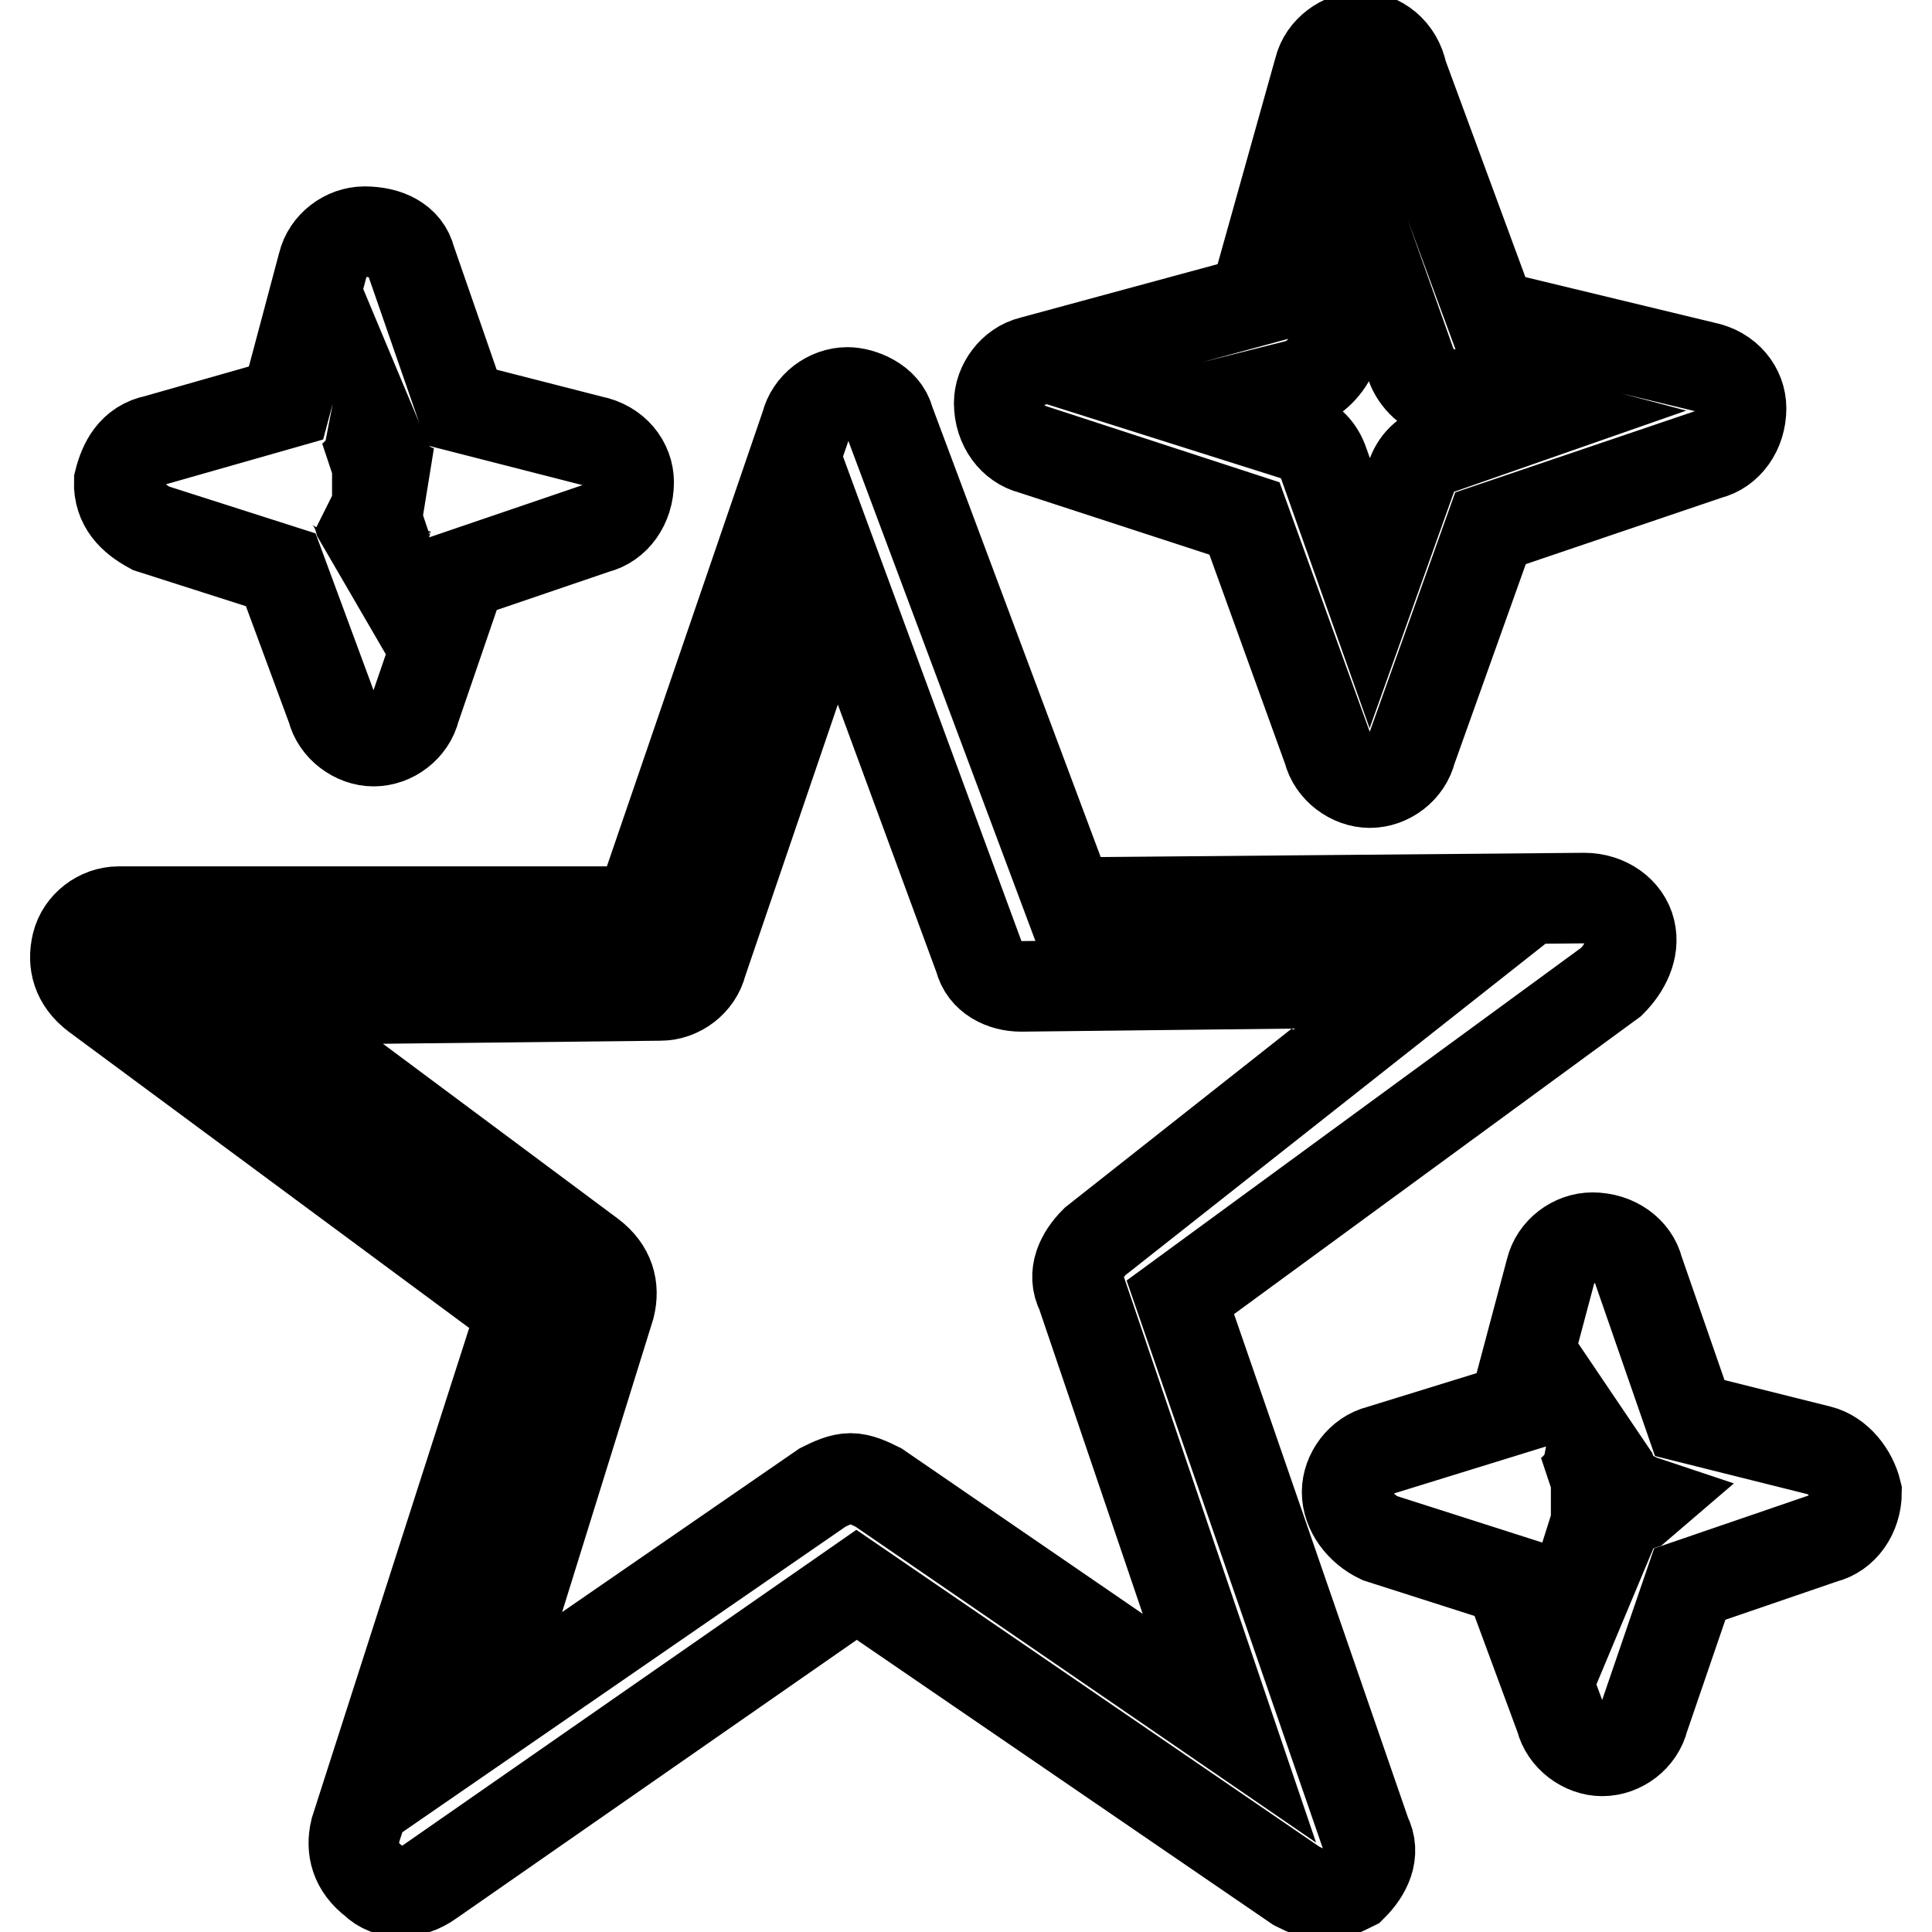 <?xml version="1.0" encoding="utf-8"?>
<!-- Svg Vector Icons : http://www.onlinewebfonts.com/icon -->
<!DOCTYPE svg PUBLIC "-//W3C//DTD SVG 1.1//EN" "http://www.w3.org/Graphics/SVG/1.1/DTD/svg11.dtd">
<svg version="1.1" xmlns="http://www.w3.org/2000/svg" xmlns:xlink="http://www.w3.org/1999/xlink" x="0px" y="0px" viewBox="0 0 256 256" enable-background="new 0 0 256 256" xml:space="preserve">
<g> <path stroke-width="12" fill-opacity="0" stroke="#000000"  d="M156.4,171.9l57.1-41.8c1.8-1.8,3.1-4.3,2.5-6.8c-0.6-2.5-3.1-4.3-6.1-4.3l-68.2,0.6l-23.9-63.9 c-0.6-2.5-3.7-3.7-5.5-3.7c-2.5,0-4.9,1.8-5.5,4.3l-22.1,64.5H15.7c-2.5,0-4.9,1.8-5.5,4.3c-0.6,2.5,0,4.9,2.5,6.8l56.5,41.8 l-22.1,68.8c-0.6,2.5,0,4.9,2.5,6.8c1.8,1.8,4.9,1.8,7.4,0l56.5-39.3l58.3,39.9c1.2,0.6,2.5,1.2,3.7,1.2c1.2,0,2.5-0.6,3.7-1.2 c1.8-1.8,3.1-4.3,1.8-6.8L156.4,171.9z M116.4,197.1c-1.2-0.6-2.5-1.2-3.7-1.2s-2.5,0.6-3.7,1.2l-45.4,31.3l17.2-55.3 c0.6-2.5,0-4.9-2.5-6.8l-45.4-33.8l54.6-0.6c2.5,0,4.9-1.8,5.5-4.3l17.8-52.2l19,51.6c0.6,2.5,3.1,3.7,5.5,3.7l0,0l53.4-0.6 l-43.6,34.4c-1.8,1.8-3.1,4.3-1.8,6.8l19.6,57.7L116.4,197.1z M136.7,59.5l28.2,9.2L176,99.4c0.6,2.5,3.1,4.3,5.5,4.3l0,0 c2.5,0,4.9-1.8,5.5-4.3L197.5,70l28.9-9.8c2.5-0.6,4.3-3.1,4.3-6.1c0-2.5-1.8-4.9-4.9-5.5l-28.2-6.8L185.8,9.8 c-0.6-3.1-3.1-4.9-5.5-4.9s-4.9,1.8-5.5,4.3l-8.6,30.7l-29.5,8c-2.5,0.6-4.3,3.1-4.3,5.5C132.4,56.5,134.3,58.9,136.7,59.5z  M172.3,50.9c1.8-0.6,3.7-2.5,4.3-4.3l4.3-15.4l6.1,17.2c0.6,1.8,2.5,3.7,4.3,3.7l11.7,3.1l-12.3,4.3c-1.8,0.6-3.1,1.8-3.7,3.7 l-5.5,15.4l-6.1-17.2c-0.6-1.8-1.8-3.1-3.7-3.7L160,54L172.3,50.9z M241.1,192.2l-17.2-4.3l-6.8-19.6c-0.6-2.5-3.1-4.3-6.1-4.3 c-2.5,0-4.9,1.8-5.5,4.3l-4.9,18.4l-17.8,5.5c-2.5,0.6-4.3,3.1-4.3,5.5c0,2.5,1.8,4.9,4.3,6.1l17.2,5.5l6.8,18.4 c0.6,2.5,3.1,4.3,5.5,4.3l0,0c2.5,0,4.9-1.8,5.5-4.3l6.1-17.8l17.8-6.1c2.5-0.6,4.3-3.1,4.3-6.1 C245.4,195.2,243.5,192.8,241.1,192.2z M217.1,199.5c-1.8,0.6-3.1,1.8-3.7,3.7l-1.8,4.3l-1.8-4.9c-0.6-1.8-1.8-3.1-3.7-3.7h-0.6 h0.6c1.8-0.6,3.7-2.5,4.3-4.3l0.6-3.1l2.5,3.7c0.6,1.8,2.5,3.1,4.3,3.7L217.1,199.5z M20,70l17.2,5.5L44,93.9 c0.6,2.5,3.1,4.3,5.5,4.3l0,0c2.5,0,4.9-1.8,5.5-4.3l6.1-17.8L79,70c2.5-0.6,4.3-3.1,4.3-6.1c0-2.5-1.8-4.9-4.9-5.5L61.2,54 l-6.8-19.6c-0.6-2.5-3.1-3.7-6.1-3.7c-2.5,0-4.9,1.8-5.5,4.3l-4.9,18.4l-17.2,4.9c-3.1,0.6-4.3,3.1-4.9,5.5 C15.7,66.9,17.6,68.7,20,70z M44.6,64.5c1.8-0.6,3.7-2.5,4.3-4.3l0.6-3.1l1.8,4.3c0.6,1.8,2.5,3.1,4.3,3.7H55 c-1.8,0.6-3.1,1.8-3.7,3.7L50.1,73l-2.5-4.3C47.1,66.9,45.8,65.1,44.6,64.5H44H44.6z"/></g>
</svg>